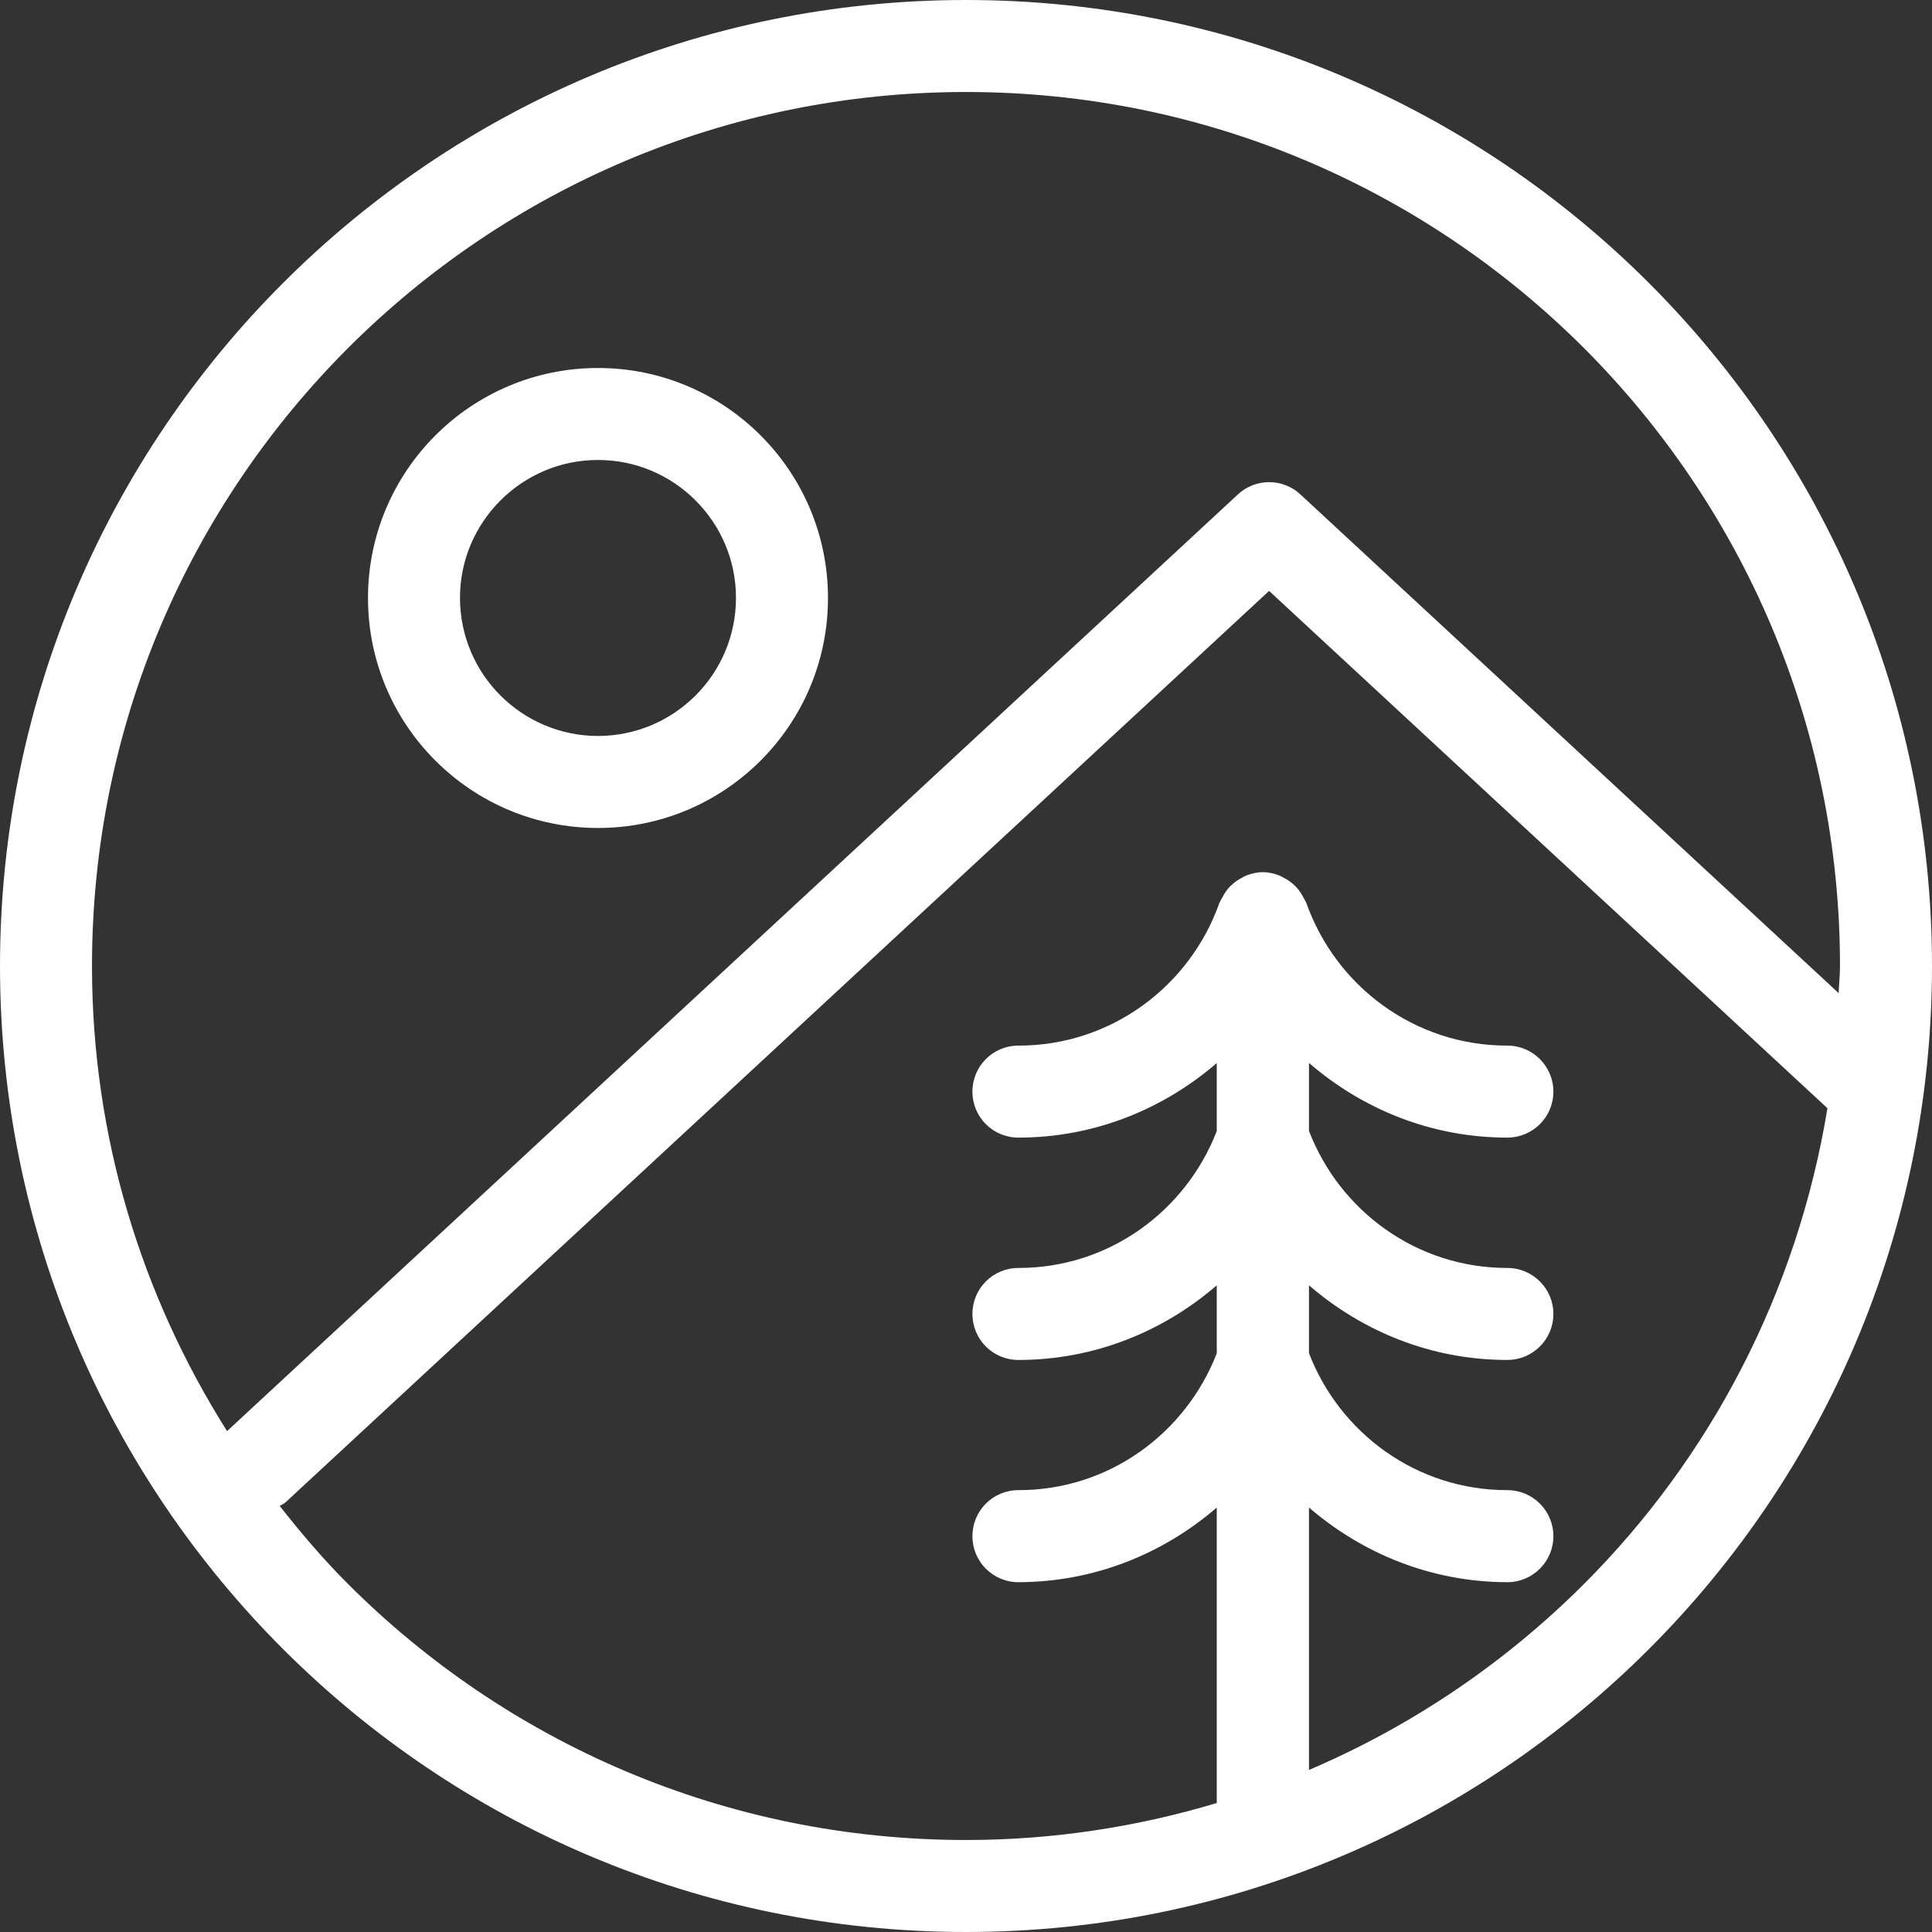 <svg width="34" height="34" viewBox="0 0 34 34" fill="none" xmlns="http://www.w3.org/2000/svg">
<rect x="0" y="0" width="34" height="34" fill="#333333" stroke="none"/>
<path fill-rule="evenodd" clip-rule="evenodd" d="M17 0C7.619 0.001 0.001 7.61 0 17C0.001 26.394 7.619 33.999 17 34C26.381 33.999 33.999 26.394 34 17C33.999 7.61 26.381 0.001 17 0ZM6.127 6.123C8.914 3.339 12.754 1.619 17 1.619C21.245 1.619 25.085 3.339 27.873 6.123C30.658 8.91 32.38 12.75 32.381 17C32.381 17.093 32.375 17.184 32.369 17.275L32.369 17.275C32.364 17.343 32.359 17.41 32.358 17.478L22.885 8.701C22.575 8.413 22.093 8.413 21.785 8.701L3.996 25.185C2.498 22.814 1.619 20.015 1.619 17C1.619 12.75 3.341 8.91 6.127 6.123ZM23.036 31.148C24.855 30.372 26.493 29.257 27.873 27.878C30.1 25.652 31.627 22.748 32.16 19.503L22.334 10.399L5.031 26.433C5.01 26.454 4.986 26.466 4.962 26.479C4.948 26.486 4.934 26.493 4.921 26.501C5.299 26.981 5.695 27.447 6.127 27.878C8.914 30.662 12.754 32.381 17 32.381C18.535 32.381 20.019 32.149 21.413 31.73V26.53C20.474 27.341 19.261 27.842 17.922 27.844C17.474 27.844 17.113 27.482 17.113 27.034C17.113 26.586 17.474 26.224 17.922 26.224C19.518 26.226 20.869 25.22 21.413 23.816V22.62C20.474 23.43 19.261 23.933 17.922 23.933C17.474 23.933 17.113 23.572 17.113 23.123C17.113 22.676 17.474 22.314 17.922 22.314C19.518 22.315 20.869 21.311 21.413 19.905V18.708C20.474 19.518 19.261 20.02 17.922 20.02C17.474 20.02 17.113 19.659 17.113 19.211C17.113 18.763 17.474 18.401 17.922 18.401C19.557 18.403 20.944 17.35 21.459 15.89C21.46 15.886 21.463 15.882 21.465 15.878C21.468 15.874 21.47 15.87 21.472 15.866C21.48 15.845 21.491 15.828 21.502 15.809C21.506 15.803 21.51 15.796 21.514 15.789C21.546 15.727 21.581 15.672 21.626 15.622C21.647 15.598 21.669 15.578 21.693 15.558L21.694 15.557C21.744 15.512 21.8 15.476 21.859 15.445C21.868 15.44 21.876 15.436 21.884 15.431C21.902 15.422 21.918 15.413 21.937 15.406C22.028 15.372 22.123 15.349 22.224 15.349C22.325 15.349 22.421 15.372 22.51 15.406C22.534 15.415 22.556 15.427 22.578 15.44C22.582 15.441 22.585 15.443 22.588 15.445C22.648 15.476 22.704 15.512 22.754 15.557L22.755 15.558C22.778 15.578 22.801 15.598 22.82 15.621C22.867 15.672 22.903 15.728 22.935 15.79C22.938 15.796 22.942 15.802 22.945 15.807C22.956 15.826 22.967 15.844 22.975 15.864C22.977 15.868 22.979 15.872 22.982 15.876C22.984 15.88 22.987 15.884 22.989 15.889C23.505 17.351 24.891 18.403 26.527 18.401C26.973 18.401 27.337 18.763 27.337 19.211C27.337 19.659 26.973 20.02 26.527 20.02C25.187 20.02 23.975 19.518 23.036 18.706V19.903C23.578 21.311 24.932 22.315 26.527 22.314C26.973 22.314 27.337 22.676 27.337 23.123C27.337 23.572 26.973 23.933 26.527 23.933C25.187 23.933 23.975 23.43 23.036 22.619V23.815C23.578 25.221 24.932 26.226 26.527 26.224C26.973 26.224 27.337 26.586 27.337 27.034C27.337 27.482 26.973 27.844 26.527 27.844C25.187 27.842 23.975 27.339 23.036 26.53V31.148Z" fill="white"/>
<path fill-rule="evenodd" clip-rule="evenodd" d="M14.571 10.524C14.571 12.761 12.757 14.571 10.524 14.571C8.29 14.571 6.477 12.761 6.476 10.524C6.477 8.288 8.29 6.477 10.524 6.476C12.758 6.477 14.571 8.288 14.571 10.524ZM10.524 8.095C9.852 8.095 9.25 8.366 8.807 8.807C8.366 9.25 8.095 9.851 8.095 10.524C8.098 11.866 9.184 12.95 10.524 12.952C11.864 12.95 12.95 11.866 12.952 10.524C12.952 9.852 12.682 9.25 12.241 8.807C11.798 8.366 11.196 8.095 10.524 8.095Z" fill="white"/>
</svg>
